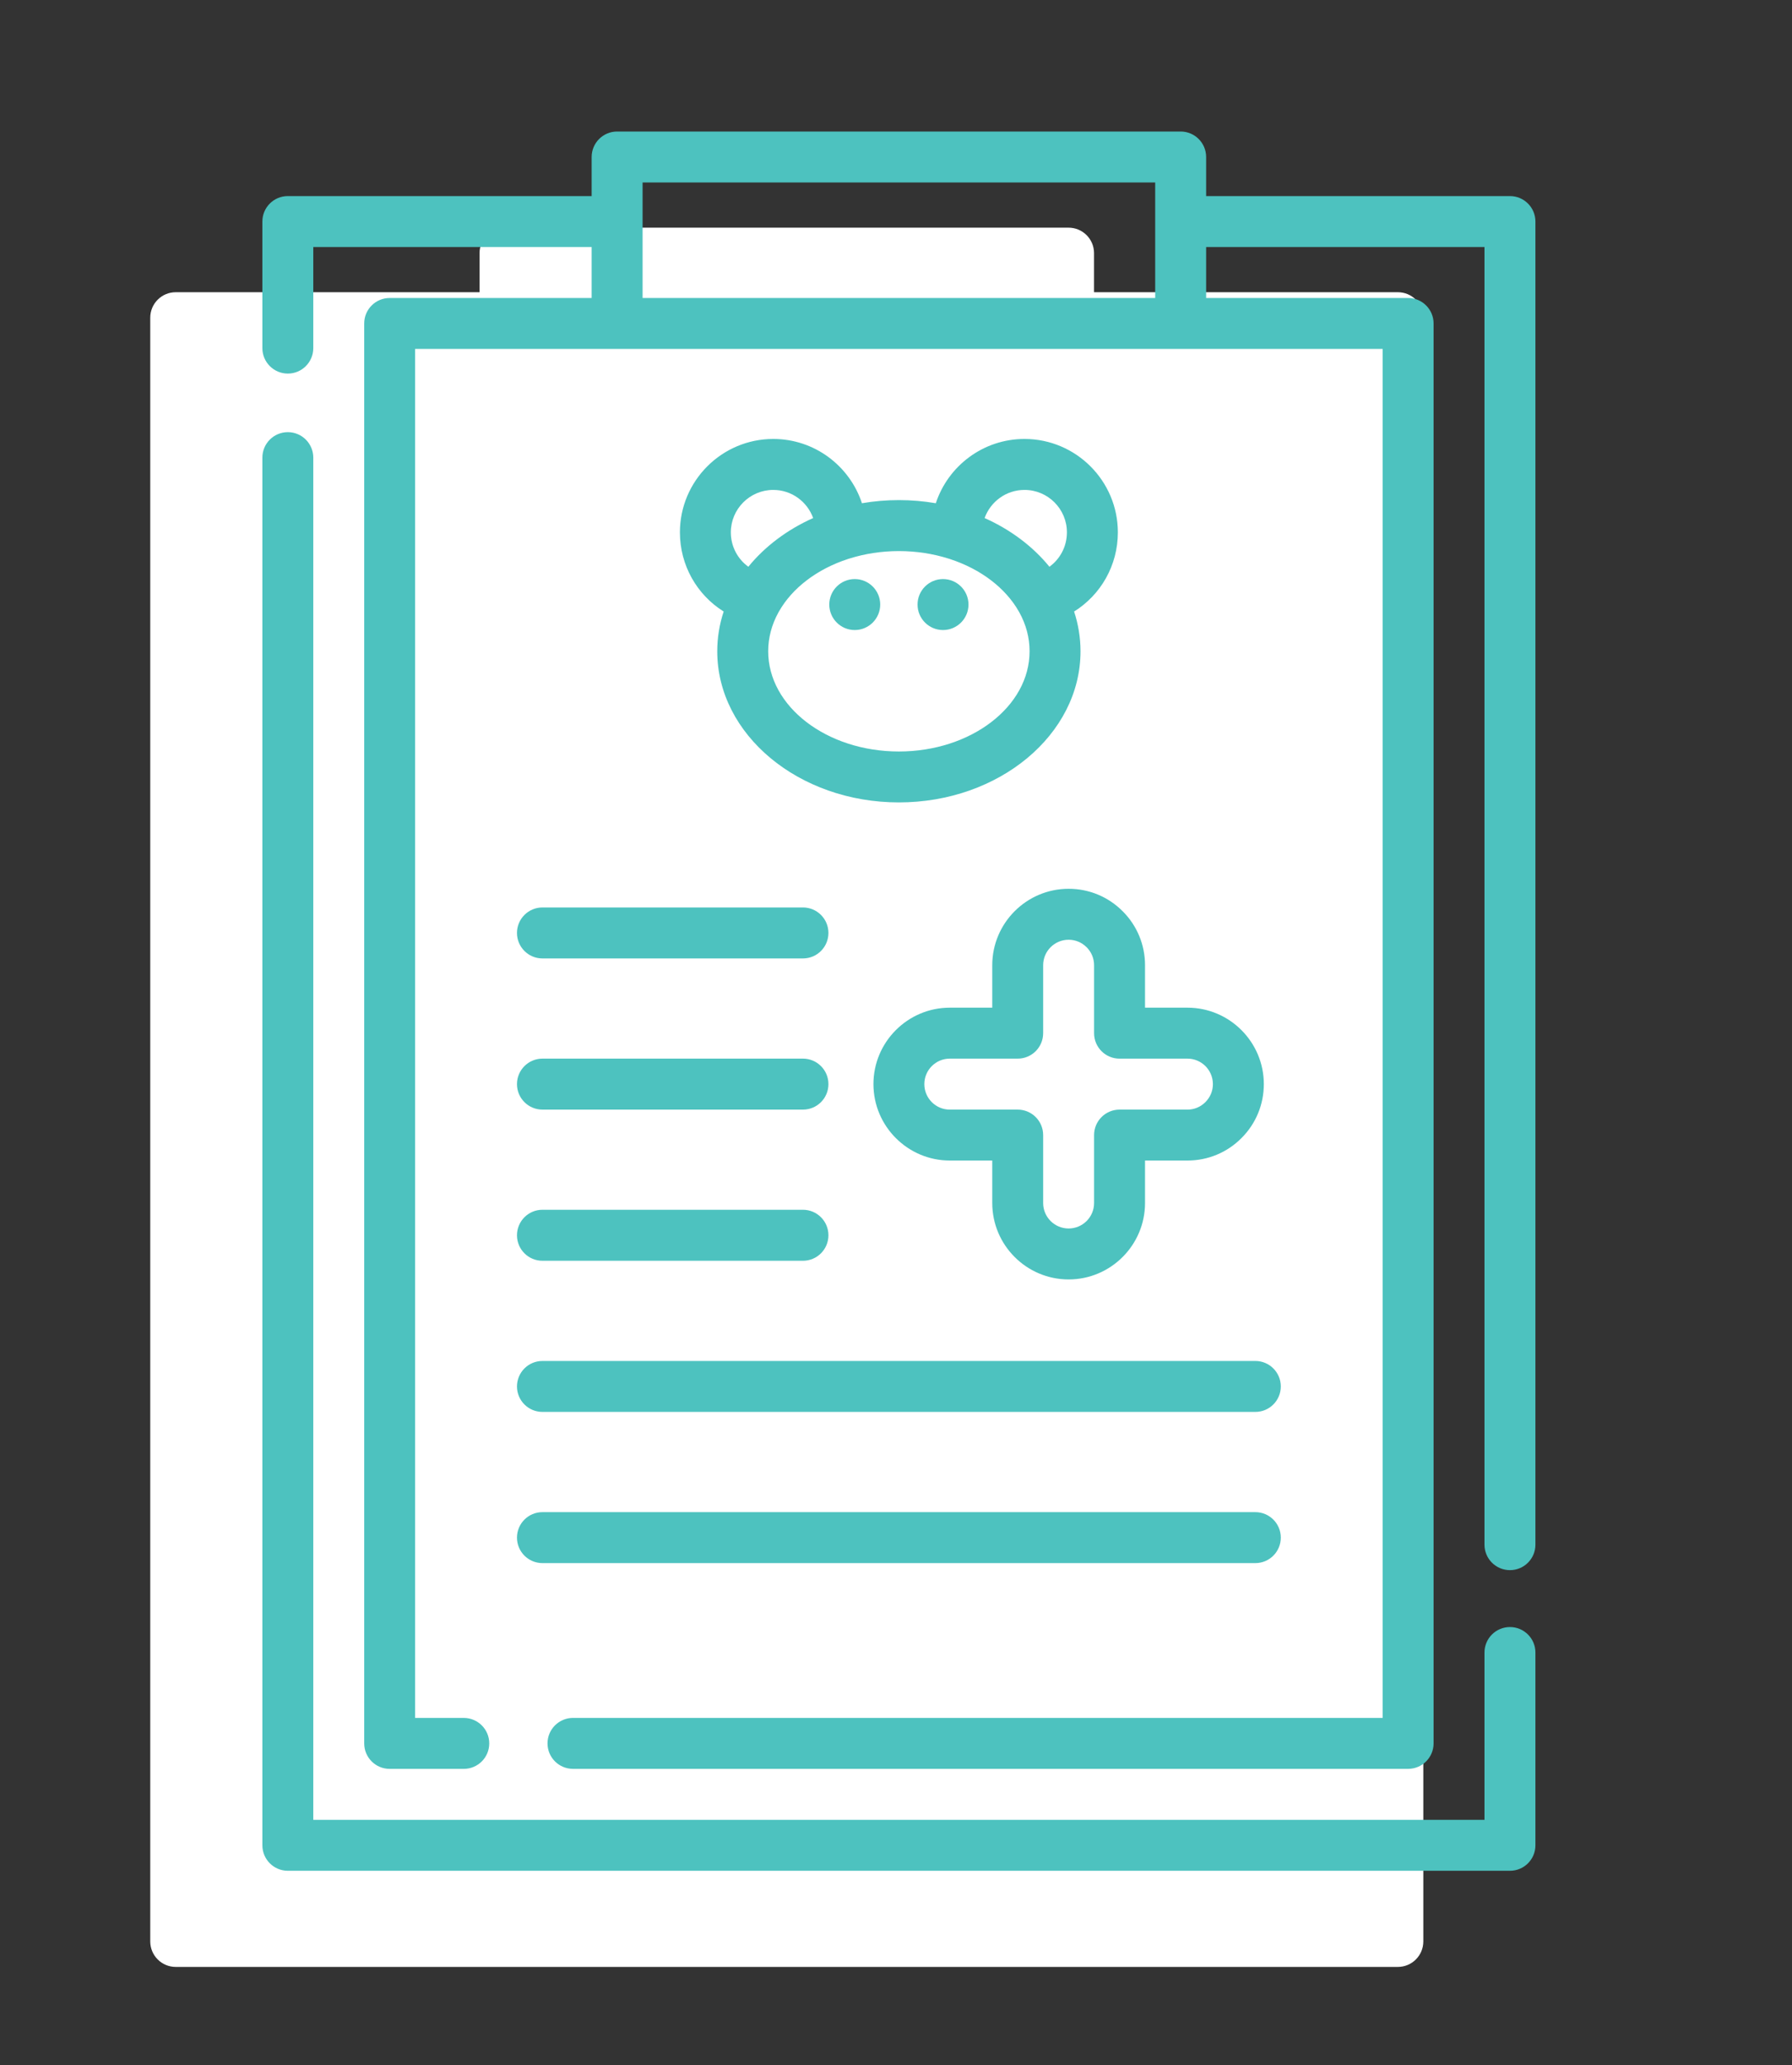 <?xml version="1.0" encoding="utf-8"?>
<!-- Generator: Adobe Illustrator 16.0.0, SVG Export Plug-In . SVG Version: 6.00 Build 0)  -->
<!DOCTYPE svg PUBLIC "-//W3C//DTD SVG 1.1//EN" "http://www.w3.org/Graphics/SVG/1.1/DTD/svg11.dtd">
<svg version="1.1" xmlns="http://www.w3.org/2000/svg" xmlns:xlink="http://www.w3.org/1999/xlink" x="0px" y="0px" width="112px"
	 height="129px" viewBox="0 0 112 129" enable-background="new 0 0 112 129" xml:space="preserve">
<rect x="0" y="0" width="112" height="129" fill="#333333" stroke="none"/>
<g id="Layer_4" display="none">
	<rect display="inline" fill="#E1F2F3" width="112" height="129"/>
</g>
<g id="Layer_1">
	<g>
		<path fill="#FFFFFF" d="M87.367,18.252h-18.99v-2.44c0-0.879-0.711-1.592-1.592-1.592H31.563c-0.879,0-1.592,0.713-1.592,1.592
			v2.44H10.982c-0.879,0-1.591,0.713-1.591,1.591v3.403v4.5v6.843v85.561v1.111c0,0.88,0.712,1.592,1.591,1.592h76.385
			c0.879,0,1.59-0.712,1.59-1.592v-1.111v-10.93v-6.735V23.246v-3.403C88.957,18.965,88.246,18.252,87.367,18.252z"/>
		<g>
			<path fill="#4DC2BF" d="M94.373,101.625c-0.881,0-1.593,0.712-1.593,1.591v10.45h-73.2V28.584c0-0.879-0.711-1.592-1.591-1.592
				c-0.879,0-1.591,0.712-1.591,1.592v86.672c0,0.88,0.712,1.592,1.591,1.592h76.384c0.879,0,1.591-0.712,1.591-1.592v-12.041
				C95.963,102.337,95.251,101.625,94.373,101.625L94.373,101.625z M94.373,101.625"/>
			<path fill="#4DC2BF" d="M94.373,12.247H75.383v-2.44c0-0.879-0.712-1.592-1.592-1.592H38.57c-0.879,0-1.592,0.713-1.592,1.592
				v2.44H17.989c-0.879,0-1.591,0.713-1.591,1.591v7.904c0,0.879,0.712,1.592,1.591,1.592c0.88,0,1.591-0.713,1.591-1.592v-6.312
				h17.398v3.183H24.354c-0.88,0-1.591,0.712-1.591,1.591v88.688c0,0.881,0.711,1.591,1.591,1.591h4.633
				c0.879,0,1.591-0.71,1.591-1.591c0-0.878-0.712-1.59-1.591-1.59h-3.042V21.794h60.471v85.507H35.812
				c-0.88,0-1.592,0.712-1.592,1.59c0,0.881,0.712,1.591,1.592,1.591h52.195c0.878,0,1.592-0.71,1.592-1.591V20.203
				c0-0.879-0.714-1.591-1.592-1.591H75.383v-3.183H92.78V96.48c0,0.878,0.712,1.591,1.593,1.591c0.879,0,1.591-0.713,1.591-1.591
				V13.837C95.963,12.959,95.251,12.247,94.373,12.247L94.373,12.247z M40.162,18.612v-7.214H72.2v7.214H40.162z M40.162,18.612"/>
			<path fill="#4DC2BF" d="M64.031,27.417c-2.583,0-4.777,1.686-5.543,4.015c-0.744-0.128-1.517-0.196-2.308-0.196
				c-0.79,0-1.561,0.067-2.308,0.196c-0.766-2.329-2.96-4.015-5.543-4.015c-3.217,0-5.834,2.617-5.834,5.834
				c0,2.061,1.066,3.903,2.734,4.945c-0.26,0.79-0.401,1.622-0.401,2.481c0,5.207,5.093,9.441,11.352,9.441
				c6.26,0,11.352-4.234,11.352-9.441c0-0.859-0.142-1.691-0.401-2.481c1.67-1.042,2.735-2.884,2.735-4.945
				C69.866,30.035,67.248,27.417,64.031,27.417L64.031,27.417z M45.677,33.252c0-1.463,1.19-2.652,2.652-2.652
				c1.148,0,2.125,0.734,2.493,1.757c-1.628,0.728-3.019,1.776-4.05,3.042C46.101,34.915,45.677,34.127,45.677,33.252L45.677,33.252
				z M56.18,46.938c-4.505,0-8.168-2.808-8.168-6.26c0-0.859,0.227-1.676,0.637-2.422c0.013-0.02,0.022-0.04,0.034-0.06
				c0.832-1.47,2.38-2.649,4.305-3.278c0.035-0.01,0.071-0.021,0.106-0.033c0.953-0.299,1.995-0.465,3.086-0.465
				c1.094,0,2.137,0.166,3.091,0.466c0.033,0.012,0.065,0.022,0.099,0.031c1.927,0.628,3.475,1.808,4.308,3.279
				c0.013,0.021,0.022,0.041,0.035,0.06c0.41,0.746,0.636,1.563,0.636,2.422C64.35,44.129,60.686,46.938,56.18,46.938L56.18,46.938z
				 M61.538,32.357c0.368-1.023,1.346-1.757,2.493-1.757c1.464,0,2.651,1.189,2.651,2.652c0,0.875-0.422,1.663-1.093,2.147
				C64.557,34.133,63.166,33.084,61.538,32.357L61.538,32.357z M61.538,32.357"/>
			<path fill="#4DC2BF" d="M70.165,56.914c-0.899-0.901-2.099-1.401-3.375-1.401c-2.633,0-4.774,2.143-4.774,4.774v2.652h-2.652
				c-2.631,0-4.774,2.143-4.774,4.774s2.144,4.774,4.774,4.774h2.652v2.652c0,2.632,2.142,4.774,4.774,4.774
				c2.631,0,4.774-2.143,4.774-4.774v-2.652h2.651c1.277,0,2.476-0.498,3.373-1.398c0.903-0.899,1.401-2.1,1.401-3.376
				c0-2.632-2.143-4.774-4.774-4.774h-2.651v-2.652C71.564,59.011,71.066,57.812,70.165,56.914L70.165,56.914z M74.215,66.122
				c0.878,0,1.591,0.714,1.591,1.592c0,0.424-0.165,0.822-0.47,1.126c-0.299,0.3-0.696,0.466-1.121,0.466h-4.243
				c-0.88,0-1.592,0.713-1.592,1.591v4.244c0,0.878-0.713,1.59-1.591,1.59c-0.879,0-1.592-0.712-1.592-1.59v-4.244
				c0-0.878-0.712-1.591-1.592-1.591h-4.243c-0.878,0-1.591-0.714-1.591-1.592s0.713-1.592,1.591-1.592h4.243
				c0.88,0,1.592-0.711,1.592-1.591v-4.244c0-0.878,0.713-1.591,1.592-1.591c0.425,0,0.822,0.166,1.127,0.47
				c0.299,0.299,0.464,0.698,0.464,1.122v4.244c0,0.879,0.712,1.591,1.592,1.591H74.215z M74.215,66.122"/>
			<path fill="#4DC2BF" d="M32.311,58.272c0,0.878,0.712,1.592,1.591,1.592h16.284c0.879,0,1.591-0.714,1.591-1.592
				c0-0.88-0.712-1.592-1.591-1.592H33.902C33.023,56.681,32.311,57.393,32.311,58.272L32.311,58.272z M32.311,58.272"/>
			<path fill="#4DC2BF" d="M33.902,69.306h16.284c0.879,0,1.591-0.712,1.591-1.592c0-0.878-0.712-1.592-1.591-1.592H33.902
				c-0.879,0-1.591,0.714-1.591,1.592C32.311,68.594,33.023,69.306,33.902,69.306L33.902,69.306z M33.902,69.306"/>
			<path fill="#4DC2BF" d="M33.902,78.747h16.284c0.879,0,1.591-0.712,1.591-1.592c0-0.879-0.712-1.593-1.591-1.593H33.902
				c-0.879,0-1.591,0.714-1.591,1.593C32.311,78.035,33.023,78.747,33.902,78.747L33.902,78.747z M33.902,78.747"/>
			<path fill="#4DC2BF" d="M33.902,88.188h44.558c0.878,0,1.59-0.712,1.59-1.59c0-0.88-0.712-1.592-1.59-1.592H33.902
				c-0.879,0-1.591,0.712-1.591,1.592C32.311,87.476,33.023,88.188,33.902,88.188L33.902,88.188z M33.902,88.188"/>
			<path fill="#4DC2BF" d="M33.902,97.631h44.558c0.878,0,1.59-0.712,1.59-1.592c0-0.879-0.712-1.591-1.59-1.591H33.902
				c-0.879,0-1.591,0.712-1.591,1.591C32.311,96.919,33.023,97.631,33.902,97.631L33.902,97.631z M33.902,97.631"/>
			<path fill="#4DC2BF" d="M55.013,37.76c0,0.879-0.713,1.592-1.592,1.592c-0.877,0-1.591-0.712-1.591-1.592
				s0.714-1.591,1.591-1.591C54.3,36.169,55.013,36.881,55.013,37.76L55.013,37.76z M55.013,37.76"/>
			<path fill="#4DC2BF" d="M60.53,37.76c0,0.879-0.712,1.592-1.592,1.592c-0.878,0-1.591-0.712-1.591-1.592s0.713-1.591,1.591-1.591
				C59.818,36.169,60.53,36.881,60.53,37.76L60.53,37.76z M60.53,37.76"/>
		</g>
	</g>
</g>
<g id="Layer_2" display="none">
	<g display="inline">
		<g>
			<path fill="#FFFFFF" d="M20.593,114.954v5.211c0,0.875,0.711,1.586,1.587,1.586h50.773c0.876,0,1.587-0.711,1.587-1.586V97.433
				c0-0.639-0.034-1.273-0.1-1.902c7.517-1.436,13.217-8.053,13.217-15.982v-2.033c4.789-0.762,8.462-4.922,8.462-9.922
				c0-5.541-4.508-10.049-10.05-10.049c-5.54,0-10.049,4.508-10.049,10.049c0,5,3.673,9.16,8.463,9.922v2.033
				c0,6.385-4.591,11.713-10.645,12.867c-1.218-4.297-3.972-8.068-7.799-10.518l-0.098-1.449c-0.078-1.137-0.954-2.08-2.082-2.242
				l-2.79-0.4c5.499-2.877,9.263-8.635,9.263-15.257V54.33c2.382-1.053,3.996-3.805,3.996-7.208c0-3.698-1.598-6.071-4.445-6.735
				c0.525-2.317,1.401-7.554-0.147-11.805c-1.67-4.581-5.654-6.995-7.252-7.806c-0.844-2.029-3.989-7.342-13.803-7.342
				c-10.701,0-15.432,4.311-16.089,4.967c-0.807,0.703-8.739,7.805-7.969,14.496c0.412,3.591,0.599,6.081,0.682,7.477
				c-2.884,0.645-4.501,3.024-4.501,6.748c0,3.428,1.636,6.192,4.044,7.23v8.197c0,6.619,3.759,12.375,9.252,15.251l-2.828,0.406
				c-1.129,0.162-2.003,1.105-2.082,2.242l-0.098,1.449c-5.264,3.367-8.501,9.24-8.501,15.535v10.779V114.954z"/>
		</g>
		<g>
			<path fill="#4DC2BF" d="M101.375,63.5c0-5.542-4.508-10.05-10.05-10.05c-5.54,0-10.049,4.508-10.049,10.05
				c0,5,3.673,9.16,8.463,9.921v2.033c0,6.385-4.591,11.713-10.645,12.867c-1.218-4.297-3.972-8.068-7.799-10.518l-0.098-1.449
				c-0.078-1.137-0.954-2.08-2.082-2.242l-2.79-0.4c5.499-2.877,9.263-8.635,9.263-15.257v-8.219
				c2.382-1.053,3.996-3.805,3.996-7.208c0-3.698-1.598-6.071-4.445-6.735c0.525-2.317,1.401-7.554-0.147-11.805
				c-1.67-4.581-5.654-6.995-7.252-7.806c-0.844-2.029-3.989-7.342-13.803-7.342c-10.701,0-15.432,4.311-16.089,4.967
				c-0.807,0.703-8.739,7.805-7.969,14.496c0.412,3.591,0.599,6.081,0.682,7.477c-2.884,0.645-4.501,3.024-4.501,6.748
				c0,3.428,1.636,6.192,4.044,7.23v8.197c0,6.619,3.759,12.375,9.252,15.251l-2.828,0.406c-1.129,0.162-2.003,1.105-2.082,2.242
				l-0.098,1.449c-5.264,3.367-8.501,9.24-8.501,15.535v10.779c0,0.875,0.711,1.586,1.587,1.586s1.586-0.711,1.586-1.586V93.339
				c0-4.361,1.876-8.477,5.04-11.338l-0.398,5.836c-0.041,0.592,0.252,1.156,0.758,1.463l2.753,1.676l-0.822,4.287
				c-0.083,0.432,0.017,0.877,0.275,1.232l13.079,17.988H29.023v-3.623c0-0.875-0.71-1.586-1.586-1.586s-1.587,0.711-1.587,1.586
				v5.211c0,0.875,0.711,1.586,1.587,1.586h50.773c0.876,0,1.587-0.711,1.587-1.586V93.339c0-0.639-0.034-1.273-0.1-1.902
				c7.517-1.436,13.217-8.053,13.217-15.982v-2.033C97.703,72.659,101.375,68.5,101.375,63.5L101.375,63.5z M75.85,88.556h-3.989
				c0.093-0.225,0.139-0.467,0.121-0.719l-0.397-5.836C73.552,83.782,75.021,86.048,75.85,88.556L75.85,88.556z M68.185,78.812
				c0.001,0.02,0.002,0.037,0.004,0.055l0.562,8.225l-2.325,1.414c-2.769-0.232-5.295-1.33-7.306-3.021
				c0.086-0.547,0.172-1.098,0.26-1.65c0.003-0.023,0.007-0.045,0.011-0.068c0.399-2.535,0.807-5.105,1.211-7.67l7.473,1.074
				L68.185,78.812z M52.806,70.937h0.033c1.612,0,3.182-0.189,4.684-0.549v2.102h-9.401v-2.102
				C49.625,70.747,51.194,70.937,52.806,70.937L52.806,70.937z M48.189,75.663h3.077c0.033,2.59,0.674,5.035,1.786,7.201
				c-0.075,0.002-0.153,0.004-0.229,0.004c-1.229,0-2.446-0.172-3.573-0.498C48.918,80.269,48.564,78.036,48.189,75.663
				L48.189,75.663z M56.401,82.347c-1.21-1.947-1.923-4.234-1.962-6.684h3.019C57.083,78.028,56.731,80.253,56.401,82.347
				L56.401,82.347z M52.823,86.042c0.761,0,1.507-0.051,2.237-0.15c0.214,0.254,0.436,0.502,0.665,0.742
				c-1.312,8.328-2.243,14.293-2.901,18.572c-0.682-4.428-1.654-10.66-3.039-19.447C50.768,85.944,51.783,86.042,52.823,86.042
				L52.823,86.042z M60.698,72.296v-2.95c5.763-2.444,10.164-7.495,11.719-13.663v2.772C72.417,65.404,67.337,71.187,60.698,72.296
				L60.698,72.296z M76.411,43.028c0,2.212-1.13,4.499-3.024,4.499c-0.12,0-0.24-0.008-0.359-0.022v-8.207
				c0.119-0.014,0.239-0.022,0.359-0.022C74.882,39.275,76.411,39.722,76.411,43.028L76.411,43.028z M39.969,16.669
				c0.044-0.038,0.087-0.079,0.128-0.123c0.038-0.041,3.872-4.033,13.841-4.033c9.3,0,10.935,5.497,10.994,5.715
				c0.116,0.499,0.462,0.88,0.934,1.077c0.045,0.018,4.568,1.941,6.145,6.268c1.248,3.425,0.476,7.994,0.075,9.843
				c-1.26,0.18-2.232,1.266-2.232,2.575v2.043c-0.157-0.442-0.32-0.967-0.502-1.577c-0.625-2.097-1.335-4.474-3.192-6.145
				c-2.261-2.034-3.291-5.919-3.63-7.496c-0.168-0.785-0.787-1.394-1.574-1.548c-0.79-0.156-1.595,0.174-2.051,0.84
				c-0.961,1.405-3.294,3.83-8.124,4.278c-0.067,0.006-0.136,0.013-0.202,0.021c-0.871,0.093-1.502,0.875-1.409,1.746
				c0.094,0.873,0.877,1.501,1.746,1.409c0.053-0.005,0.105-0.011,0.158-0.015c4.407-0.409,7.225-2.188,8.933-3.849
				c0.708,2.286,1.945,5.097,4.032,6.974c1.193,1.074,1.741,2.913,2.272,4.692c0.622,2.086,1.376,4.608,3.543,5.438v5.948
				c0,9.382-7.632,17.014-17.014,17.014h-0.033c-9.382,0-17.013-7.632-17.013-17.014v-6.016c0.865-0.28,1.611-0.666,2.221-1.136
				c-0.276,0.743-0.428,1.547-0.428,2.385c0,3.791,3.084,6.875,6.876,6.875c3.245,0,5.969-2.261,6.689-5.289h3.345
				c0.719,3.028,3.443,5.289,6.689,5.289c3.79,0,6.874-3.085,6.874-6.875c0-3.792-3.084-6.875-6.874-6.875
				c-3.246,0-5.971,2.261-6.689,5.289h-3.345c-0.72-3.028-3.444-5.289-6.689-5.289c-1.831,0-3.495,0.72-4.729,1.891
				c0.03-0.137,0.054-0.277,0.069-0.419c0.136-1.218,2.151-4.667,5.521-6.924c0.728-0.488,0.923-1.473,0.436-2.201
				c-0.487-0.728-1.474-0.923-2.202-0.436c-3.927,2.629-6.645,6.828-6.909,9.21c-0.048,0.426-0.402,0.776-0.856,1.046v-2.536
				c0-0.003,0-0.005,0-0.006c-0.002-0.744-0.319-1.414-0.824-1.888c-0.017-0.018-0.035-0.035-0.054-0.053
				c-0.014-0.012-0.029-0.023-0.043-0.035c-0.023-0.021-0.047-0.04-0.072-0.059c-0.306-0.243-0.668-0.419-1.064-0.504
				c-0.083-1.419-0.274-4.008-0.705-7.754C32.535,24.104,37.871,18.473,39.969,16.669L39.969,16.669z M40.759,45.982
				c0-2.041,1.661-3.702,3.703-3.702c2.041,0,3.702,1.661,3.702,3.702c0,2.042-1.661,3.702-3.702,3.702
				C42.42,49.685,40.759,48.024,40.759,45.982L40.759,45.982z M57.482,45.982c0-2.041,1.661-3.702,3.703-3.702
				c2.041,0,3.702,1.661,3.702,3.702c0,2.042-1.661,3.702-3.702,3.702C59.143,49.685,57.482,48.024,57.482,45.982L57.482,45.982z
				 M32.26,39.275c0.121,0,0.241,0.011,0.36,0.024v8.205c-0.119,0.014-0.239,0.022-0.36,0.022c-1.894,0-3.025-2.286-3.025-4.499
				C29.234,39.722,30.764,39.275,32.26,39.275L32.26,39.275z M33.278,58.455v-2.583c1.597,6.082,5.967,11.053,11.671,13.474v2.94
				C38.333,71.159,33.278,65.388,33.278,58.455L33.278,58.455z M39.765,88.837l-2.869-1.746l0.562-8.236
				c0.001-0.01,0.001-0.018,0.001-0.029l0.113-1.658l7.471-1.072c0.407,2.57,0.815,5.15,1.215,7.691
				c0,0.002,0.001,0.004,0.001,0.008c1.636,10.373,3.159,20.125,4.08,26.164L39.599,95.185l0.899-4.693
				C40.624,89.841,40.332,89.181,39.765,88.837L39.765,88.837z M76.623,114.483H55.939l6.956-9.566
				c0.515-0.707,0.357-1.699-0.352-2.215c-0.708-0.516-1.7-0.359-2.216,0.35l-5.021,6.906c0.764-5.01,1.942-12.578,3.256-20.936
				c2,1.328,4.309,2.223,6.794,2.557l0.691,3.605l-1.722,2.369c-0.515,0.709-0.359,1.701,0.35,2.217s1.701,0.357,2.217-0.35
				l2.126-2.924c0.258-0.357,0.357-0.801,0.275-1.234l-0.677-3.533h7.919c0.057,0.531,0.086,1.068,0.086,1.609L76.623,114.483
				L76.623,114.483z M91.326,70.374c-3.791,0-6.875-3.084-6.875-6.875c0-3.792,3.084-6.876,6.875-6.876
				c3.792,0,6.876,3.084,6.876,6.876C98.202,67.29,95.118,70.374,91.326,70.374L91.326,70.374z M91.326,70.374"/>
		</g>
	</g>
</g>
<g id="Layer_3" display="none">
	<g display="inline">
		<path fill="#FFFFFF" d="M92.719,88.449v-5.492v-3.246c1.867-1.09,3.124-3.113,3.124-5.43V46.673
			c0-7.271-5.915-13.187-13.185-13.187H72.5c0-3.501-2.849-6.349-6.349-6.349c-3.245,0-5.928,2.448-6.303,5.594
			c-1.242-0.753-2.586-1.353-4.008-1.772c0.947-1.108,1.519-2.546,1.519-4.115c0-3.501-2.846-6.349-6.347-6.349
			c-3.501,0-6.35,2.848-6.35,6.349c0,1.569,0.573,3.007,1.519,4.115c-1.421,0.419-2.766,1.019-4.008,1.772
			c-0.375-3.146-3.058-5.594-6.302-5.594c-3.501,0-6.349,2.848-6.349,6.349h-2.604h-6.35h-1.205
			c-7.271,0-13.186,5.917-13.186,13.187v27.608c0,2.316,1.258,4.34,3.125,5.43v32.014H5.397c-2.423,0-4.396,1.971-4.396,4.395
			s1.973,4.396,4.396,4.396h91.229c2.423,0,4.396-1.973,4.396-4.396s-1.973-4.395-4.396-4.395l0,0h-3.906V89.26 M51.012,33.194
			L51.012,33.194"/>
	</g>
	<g display="inline">
		<path fill="#4DC2BF" d="M40.225,94.389c-0.81,0-1.465,0.656-1.465,1.463c0,0.811,0.655,1.467,1.465,1.467h27.178
			c0.811,0,1.466-0.656,1.466-1.467V79.836c0-0.811-0.655-1.467-1.466-1.467H28.724c-0.81,0-1.464,0.656-1.464,1.467v16.016
			c0,0.811,0.655,1.467,1.464,1.467h5.324c0.809,0,1.464-0.656,1.464-1.467c0-0.807-0.655-1.463-1.464-1.463h-3.858v-13.09h35.75
			v13.09H40.225z M40.225,94.389"/>
		<path fill="#4DC2BF" d="M80.492,94.193c0,0.807-0.657,1.465-1.465,1.465c-0.809,0-1.466-0.658-1.466-1.465
			c0-0.809,0.657-1.467,1.466-1.467C79.834,92.727,80.492,93.385,80.492,94.193L80.492,94.193z M80.492,94.193"/>
		<path fill="#4DC2BF" d="M104.618,105.719h-3.906V83.254c0-0.811-0.655-1.467-1.466-1.467c-0.81,0-1.465,0.656-1.465,1.467v22.465
			h-6.447V79.836c0-0.811-0.655-1.467-1.465-1.467H73.85c-0.81,0-1.465,0.656-1.465,1.467v25.883h-52.16V74.553
			c0.077,0.006,0.153,0.008,0.229,0.008c1.933,0,3.666-0.877,4.818-2.258c1.154,1.381,2.885,2.258,4.819,2.258
			s3.664-0.877,4.819-2.258c1.152,1.381,2.884,2.258,4.818,2.258c1.933,0,3.665-0.877,4.818-2.258
			c1.154,1.381,2.886,2.258,4.82,2.258c1.933,0,3.665-0.877,4.818-2.258c1.153,1.381,2.885,2.258,4.82,2.258
			c1.932,0,3.664-0.877,4.818-2.258c1.152,1.381,2.885,2.258,4.816,2.258c1.935,0,3.667-0.877,4.819-2.258
			c1.154,1.381,2.887,2.258,4.819,2.258c1.934,0,3.665-0.877,4.818-2.258c1.154,1.381,2.885,2.258,4.818,2.258
			c1.935,0,3.666-0.877,4.819-2.258c1.153,1.381,2.886,2.258,4.818,2.258c0.076,0,0.153-0.002,0.229-0.008v2.398
			c0,0.812,0.655,1.467,1.465,1.467c0.811,0,1.466-0.654,1.466-1.467v-3.246c1.867-1.09,3.124-3.113,3.124-5.43V40.667
			c0-7.271-5.915-13.187-13.185-13.187H80.492c0-3.501-2.849-6.349-6.349-6.349c-3.245,0-5.928,2.448-6.303,5.594
			c-1.242-0.753-2.586-1.353-4.008-1.772c0.947-1.108,1.519-2.546,1.519-4.115c0-3.501-2.846-6.349-6.347-6.349
			c-3.501,0-6.35,2.848-6.35,6.349c0,1.569,0.573,3.007,1.519,4.115c-1.421,0.419-2.766,1.019-4.008,1.772
			c-0.375-3.146-3.058-5.594-6.302-5.594c-3.501,0-6.349,2.848-6.349,6.349h-2.604c-0.811,0-1.466,0.656-1.466,1.466
			c0,0.809,0.655,1.464,1.466,1.464h3.323c1.032,1.973,3.067,3.339,5.426,3.414c-1.119,2.272-1.749,4.827-1.749,7.526
			c0,2.737,0.646,5.323,1.795,7.619H17.101v-8.302c0-5.656,4.601-10.257,10.256-10.257h1.205c0.81,0,1.465-0.655,1.465-1.464
			c0-0.811-0.655-1.466-1.465-1.466h-1.205c-7.271,0-13.186,5.917-13.186,13.187v27.608c0,2.316,1.258,4.34,3.125,5.43v32.014
			h-3.906c-2.423,0-4.396,1.971-4.396,4.395s1.973,4.396,4.396,4.396h91.229c2.423,0,4.396-1.973,4.396-4.396
			S107.041,105.719,104.618,105.719L104.618,105.719z M30.092,71.629c-1.849,0-3.354-1.502-3.354-3.354v-5.047h6.707v5.047
			C33.445,70.127,31.941,71.629,30.092,71.629L30.092,71.629z M39.729,71.629c-1.849,0-3.354-1.502-3.354-3.354v-5.047h6.708v5.047
			C43.083,70.127,41.578,71.629,39.729,71.629L39.729,71.629z M59.004,27.188c7.809,0,14.162,6.353,14.162,14.163
			s-6.354,14.163-14.162,14.163c-7.811,0-14.165-6.353-14.165-14.163S51.194,27.188,59.004,27.188L59.004,27.188z M84.561,51.9
			h6.708v8.399h-6.708V51.9z M94.199,51.9h6.707v8.399h-6.707V51.9z M81.63,60.299h-6.707V51.9h6.707V60.299z M55.649,60.299v-2.187
			c1.085,0.217,2.207,0.332,3.355,0.332c1.147,0,2.269-0.115,3.354-0.332v2.187H55.649z M65.288,57.247
			c2.613-1.035,4.908-2.698,6.706-4.8v7.853h-6.706V57.247z M52.719,57.247v3.052h-6.706v-7.853
			C47.81,54.549,50.108,56.211,52.719,57.247L52.719,57.247z M49.367,71.629c-1.851,0-3.354-1.502-3.354-3.354v-5.047h6.706v5.047
			C52.719,70.127,51.216,71.629,49.367,71.629L49.367,71.629z M59.004,71.629c-1.85,0-3.355-1.502-3.355-3.354v-5.047h6.709v5.047
			C62.358,70.127,60.852,71.629,59.004,71.629L59.004,71.629z M68.639,71.629c-1.849,0-3.352-1.502-3.352-3.354v-5.047h6.706v5.047
			C71.994,70.127,70.491,71.629,68.639,71.629L68.639,71.629z M78.278,71.629c-1.85,0-3.354-1.502-3.354-3.354v-5.047h6.707v5.047
			C81.63,70.127,80.127,71.629,78.278,71.629L78.278,71.629z M87.915,71.629c-1.849,0-3.354-1.502-3.354-3.354v-5.047h6.708v5.047
			C91.269,70.127,89.763,71.629,87.915,71.629L87.915,71.629z M100.906,68.275c0,1.852-1.504,3.354-3.354,3.354
			c-1.849,0-3.354-1.502-3.354-3.354v-5.047h6.707V68.275z M90.651,30.411c5.654,0,10.255,4.601,10.255,10.257v8.302H74.302
			c1.148-2.296,1.794-4.882,1.794-7.619c0-2.699-0.629-5.253-1.749-7.526c2.357-0.075,4.395-1.441,5.425-3.414H90.651z
			 M74.143,24.062c1.885,0,3.418,1.535,3.418,3.418c0,1.885-1.533,3.419-3.418,3.419s-3.418-1.534-3.418-3.419
			C70.725,25.597,72.258,24.062,74.143,24.062L74.143,24.062z M55.585,20.838c0-1.884,1.533-3.418,3.419-3.418
			c1.884,0,3.417,1.534,3.417,3.418c0,1.886-1.533,3.419-3.417,3.419C57.118,24.258,55.585,22.724,55.585,20.838L55.585,20.838z
			 M40.445,27.48c0-1.884,1.533-3.418,3.418-3.418c1.884,0,3.419,1.535,3.419,3.418c0,1.885-1.535,3.419-3.419,3.419
			C41.979,30.899,40.445,29.366,40.445,27.48L40.445,27.48z M43.083,60.299h-6.708V51.9h6.708V60.299z M33.445,60.299h-6.707V51.9
			h6.707V60.299z M23.808,60.299h-6.708V51.9h6.708V60.299z M17.101,63.229h6.708v5.047c0,1.852-1.505,3.354-3.354,3.354
			c-1.849,0-3.354-1.502-3.354-3.354V63.229z M75.315,81.299h13.089v24.42H75.315V81.299z M104.618,111.578H13.389
			c-0.808,0-1.466-0.656-1.466-1.465s0.658-1.463,1.466-1.463h91.229c0.809,0,1.465,0.654,1.465,1.463
			S105.426,111.578,104.618,111.578L104.618,111.578z M104.618,111.578"/>
		<path fill="#4DC2BF" d="M52.166,45.746h2.442v2.443c0,2.424,1.972,4.395,4.396,4.395c2.423,0,4.395-1.971,4.395-4.395v-2.443
			h2.441c1.177,0,2.279-0.458,3.105-1.286c0.831-0.83,1.29-1.934,1.29-3.109c0-2.423-1.972-4.396-4.396-4.396h-2.441v-2.442
			c0-1.175-0.458-2.278-1.287-3.104c-0.83-0.832-1.933-1.29-3.107-1.29c-2.425,0-4.396,1.971-4.396,4.395v2.442h-2.442
			c-2.423,0-4.395,1.973-4.395,4.396C47.771,43.774,49.743,45.746,52.166,45.746L52.166,45.746z M52.166,39.885h3.907
			c0.809,0,1.465-0.654,1.465-1.464v-3.908c0-0.808,0.656-1.464,1.466-1.464c0.391,0,0.757,0.151,1.036,0.433
			c0.276,0.274,0.428,0.641,0.428,1.031v3.908c0,0.811,0.655,1.464,1.466,1.464h3.906c0.808,0,1.466,0.658,1.466,1.466
			c0,0.391-0.152,0.758-0.433,1.038c-0.275,0.275-0.643,0.426-1.033,0.426h-3.906c-0.811,0-1.466,0.656-1.466,1.466v3.908
			c0,0.808-0.656,1.464-1.464,1.464c-0.81,0-1.466-0.657-1.466-1.464v-3.908c0-0.81-0.656-1.466-1.465-1.466h-3.907
			c-0.808,0-1.466-0.657-1.466-1.464S51.358,39.885,52.166,39.885L52.166,39.885z M52.166,39.885"/>
	</g>
</g>
</svg>
